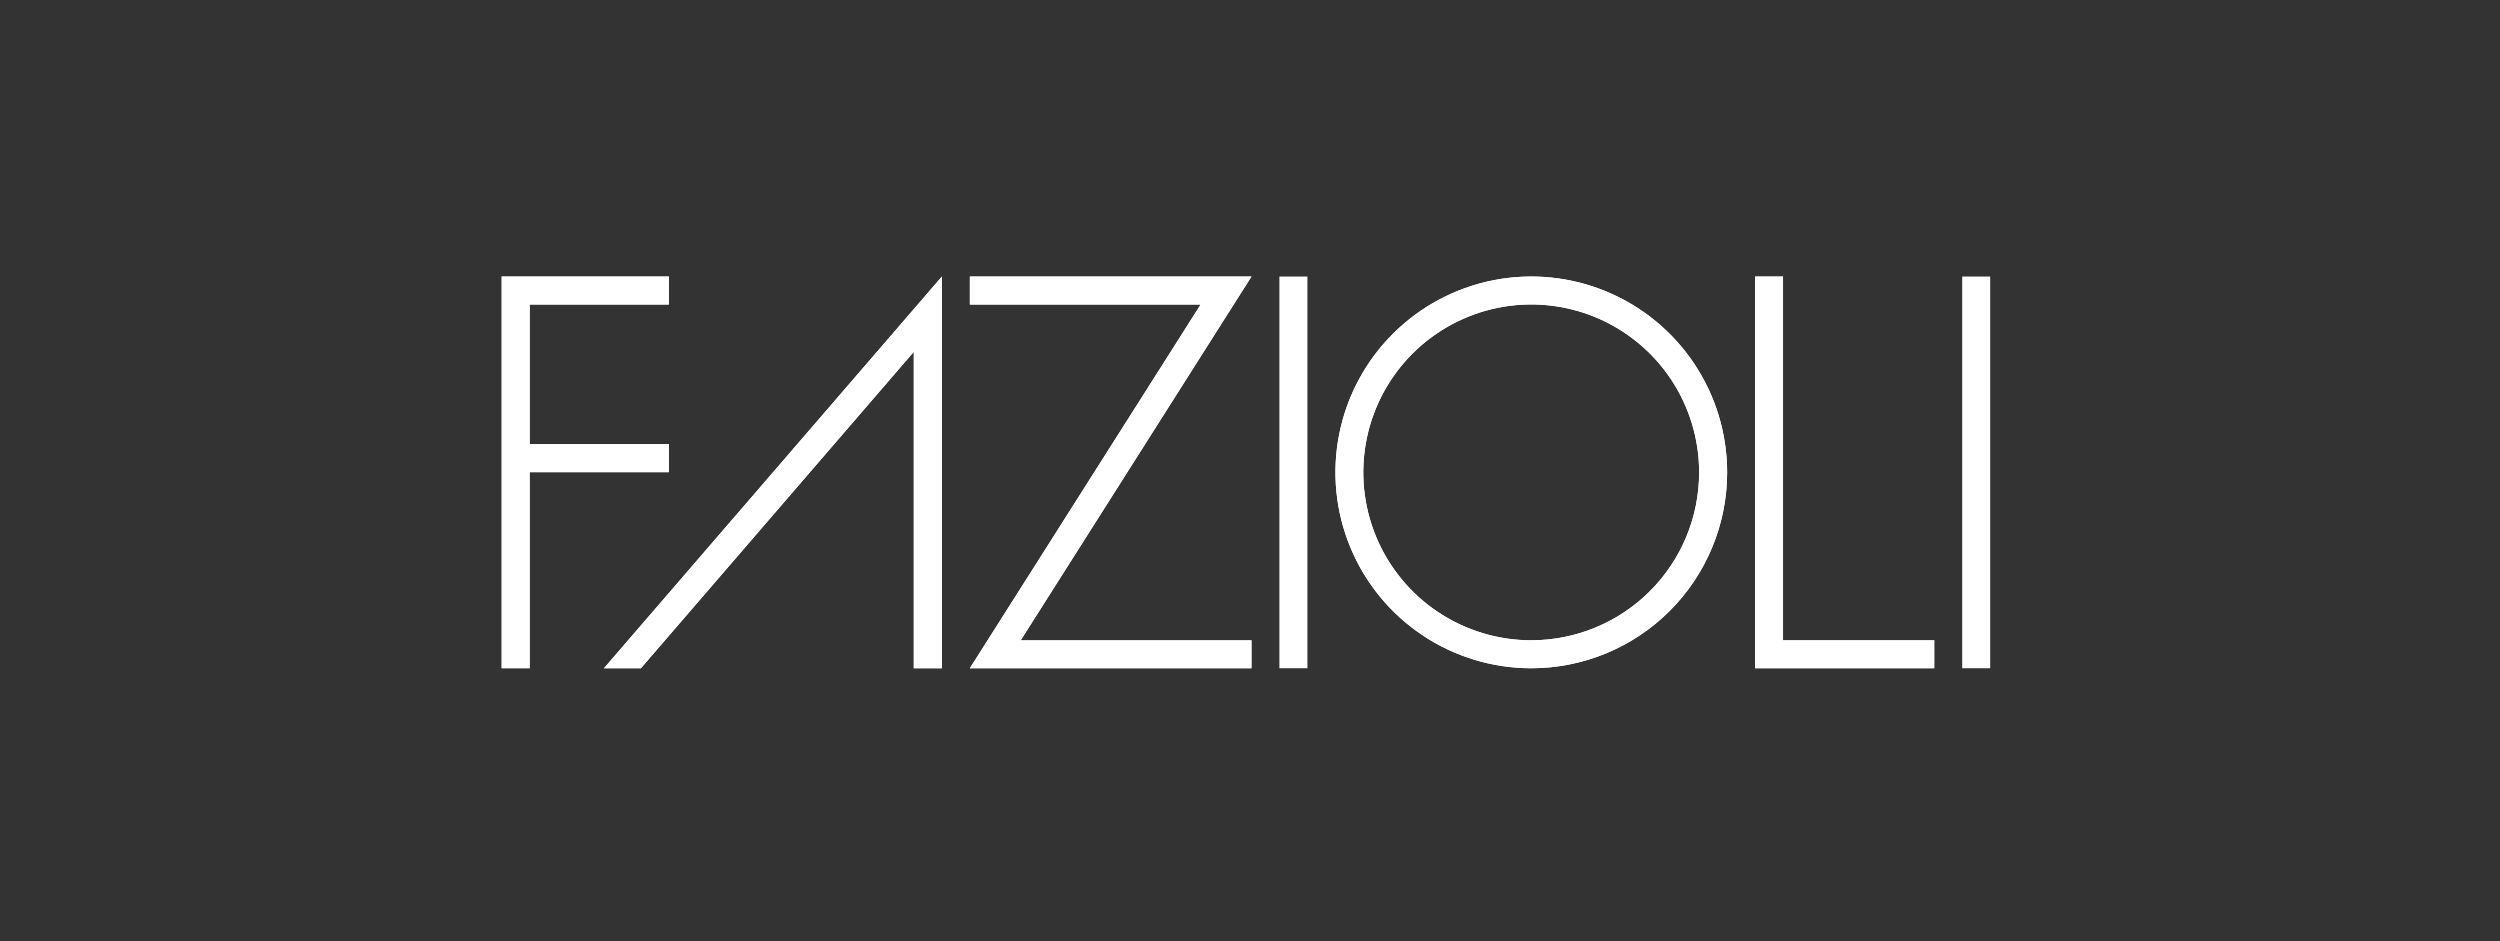 <svg xmlns="http://www.w3.org/2000/svg" width="255" height="96" viewBox="0 0 255 96" fill="none"><rect x="0" y="0" width="255" height="96" fill="#333333" stroke="none"/><path d="M98.925 68.16H127.65V65.311H104.111L127.65 28.207H98.925V31.064H122.464L98.925 68.16Z" fill="white"></path><path d="M98.925 68.16H127.65V65.311H104.112L127.65 28.207H98.925V31.064H122.463L98.925 68.16Z" fill="white"></path><path d="M130.499 68.16H133.356V28.207H130.499V68.16Z" fill="white"></path><path d="M200.143 68.16H203V28.207H200.143V68.16Z" fill="white"></path><path d="M61.604 68.16H65.372L93.205 35.885V68.16H96.072V28.207L61.605 68.16" fill="white"></path><path d="M61.604 68.16H65.372L93.205 35.885V68.16H96.072V28.207L61.604 68.16Z" fill="white"></path><path d="M156.185 68.16C152.234 68.159 148.373 66.987 145.088 64.79C141.804 62.595 139.244 59.474 137.733 55.824C136.222 52.173 135.827 48.157 136.599 44.282C137.371 40.407 139.274 36.848 142.068 34.055C144.862 31.262 148.422 29.36 152.297 28.589C156.172 27.819 160.188 28.215 163.838 29.727C167.488 31.239 170.608 33.8 172.803 37.085C174.998 40.37 176.169 44.232 176.169 48.183C176.168 53.482 174.062 58.564 170.314 62.31C166.567 66.057 161.484 68.161 156.185 68.16ZM173.312 48.183C173.312 44.795 172.308 41.484 170.426 38.667C168.544 35.85 165.869 33.655 162.739 32.358C159.61 31.062 156.166 30.722 152.843 31.383C149.521 32.044 146.469 33.675 144.073 36.07C141.678 38.466 140.046 41.518 139.385 44.84C138.724 48.163 139.063 51.607 140.36 54.736C141.656 57.866 143.851 60.541 146.668 62.423C149.485 64.305 152.796 65.31 156.184 65.31C160.726 65.31 165.083 63.506 168.295 60.294C171.507 57.082 173.312 52.726 173.312 48.183Z" fill="white"></path><path d="M156.185 68.16C152.234 68.159 148.373 66.987 145.088 64.79C141.804 62.595 139.244 59.474 137.733 55.824C136.222 52.173 135.827 48.157 136.599 44.282C137.371 40.407 139.274 36.848 142.068 34.055C144.862 31.262 148.422 29.36 152.297 28.589C156.172 27.819 160.188 28.215 163.838 29.727C167.488 31.239 170.608 33.8 172.803 37.085C174.998 40.37 176.169 44.232 176.169 48.183C176.168 53.482 174.062 58.564 170.314 62.31C166.567 66.057 161.484 68.161 156.185 68.16ZM173.312 48.183C173.312 44.795 172.308 41.484 170.426 38.667C168.544 35.85 165.869 33.655 162.739 32.358C159.61 31.062 156.166 30.722 152.843 31.383C149.521 32.044 146.469 33.675 144.073 36.07C141.678 38.466 140.046 41.518 139.385 44.84C138.724 48.163 139.063 51.607 140.36 54.736C141.656 57.866 143.851 60.541 146.668 62.423C149.485 64.305 152.796 65.31 156.184 65.31C160.726 65.31 165.083 63.506 168.295 60.294C171.507 57.082 173.312 52.726 173.312 48.183Z" fill="white"></path><path d="M179.02 68.16H197.293V65.311H181.869V28.207H179.02V68.16Z" fill="white"></path><path d="M179.02 68.16H197.293V65.311H181.869V28.207H179.02V68.16Z" fill="white"></path><path d="M51.17 28.206V68.159H54.027V48.161H68.224V45.304H54.027V31.06H68.224V28.203H51.17" fill="white"></path><path d="M51.17 28.206V68.159H54.027V48.161H68.224V45.304H54.027V31.06H68.224V28.203L51.17 28.206Z" fill="white"></path></svg>